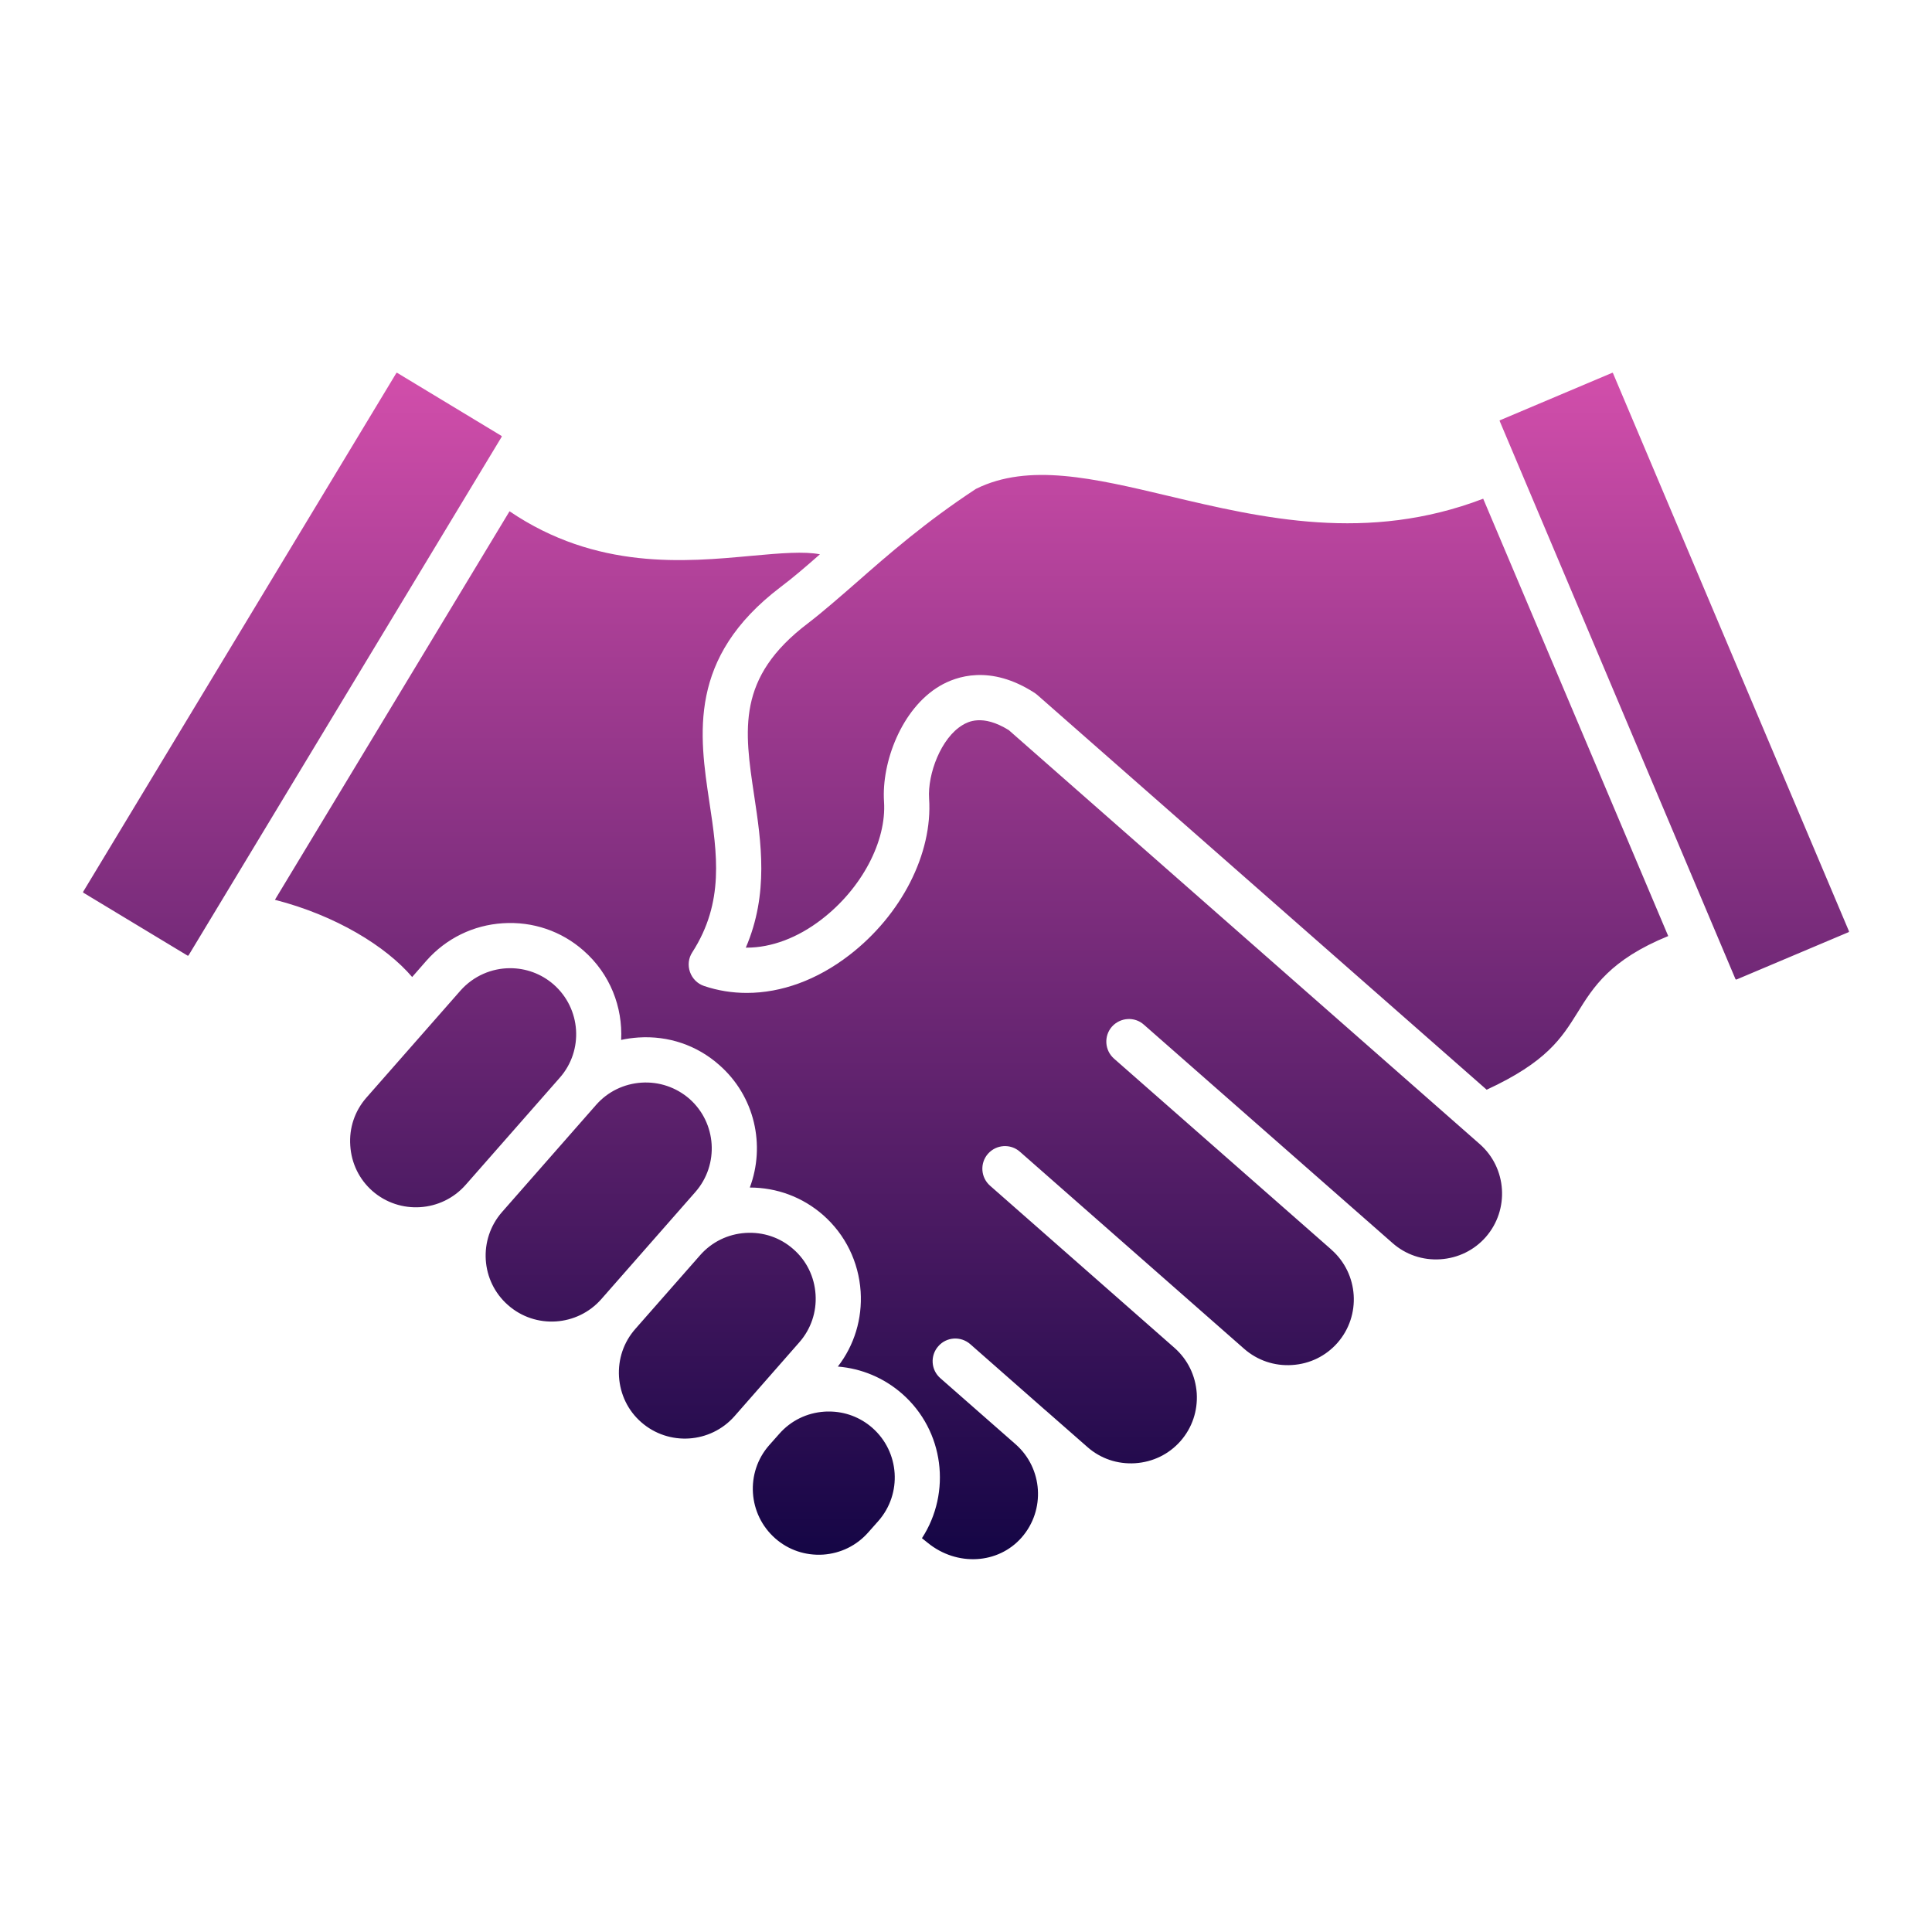 <svg width="30" height="30" viewBox="0 0 30 30" fill="none" xmlns="http://www.w3.org/2000/svg">
    <path fill-rule="evenodd" clip-rule="evenodd"
        d="M25.034 5.789L23.291 6.526C23.287 6.527 23.284 6.534 23.287 6.538L26.949 15.205C26.952 15.209 26.959 15.212 26.964 15.21L28.706 14.474C28.709 14.472 28.713 14.465 28.711 14.461L25.046 5.794C25.046 5.79 25.038 5.787 25.034 5.789ZM2.928 14.835L7.791 6.781V6.78C7.793 6.777 7.791 6.77 7.786 6.768L6.168 5.79C6.166 5.788 6.166 5.788 6.164 5.788C6.159 5.788 6.157 5.79 6.154 5.793L1.291 13.848C1.289 13.852 1.291 13.859 1.293 13.861L2.913 14.839C2.918 14.841 2.925 14.839 2.928 14.835ZM7.268 18.356L8.692 16.735C9.066 16.311 9.023 15.662 8.598 15.288C8.404 15.118 8.162 15.034 7.922 15.034C7.637 15.034 7.354 15.152 7.15 15.382L5.688 17.046C5.509 17.251 5.42 17.514 5.439 17.788C5.456 18.063 5.578 18.313 5.782 18.493C6.206 18.865 6.856 18.824 7.23 18.399L7.268 18.356ZM9.337 20.173C8.963 20.598 8.313 20.64 7.889 20.266C7.464 19.894 7.423 19.246 7.795 18.821L9.219 17.199C9.233 17.185 9.245 17.17 9.257 17.155V17.156C9.437 16.951 9.688 16.829 9.962 16.811C10.235 16.794 10.498 16.883 10.705 17.062C11.129 17.436 11.17 18.084 10.798 18.509L9.337 20.173ZM11.405 21.991L12.412 20.843C12.591 20.639 12.682 20.375 12.664 20.1C12.646 19.826 12.525 19.576 12.318 19.396C12.114 19.216 11.851 19.127 11.575 19.145C11.302 19.163 11.053 19.285 10.873 19.489L9.864 20.637C9.684 20.842 9.595 21.105 9.612 21.38C9.631 21.654 9.751 21.904 9.957 22.084C10.382 22.457 11.031 22.415 11.405 21.991ZM13.545 22.171C13.97 22.544 14.013 23.193 13.639 23.618L13.483 23.794C13.303 23.999 13.054 24.121 12.781 24.14C12.505 24.157 12.242 24.068 12.038 23.888C11.614 23.515 11.57 22.866 11.944 22.441L12.1 22.265C12.28 22.06 12.529 21.938 12.802 21.92C12.826 21.918 12.848 21.918 12.872 21.918C13.121 21.918 13.358 22.007 13.545 22.171ZM22.975 17.763C23.401 18.135 23.442 18.785 23.071 19.209C22.891 19.414 22.64 19.536 22.366 19.554C22.091 19.572 21.827 19.482 21.623 19.302L17.762 15.911C17.618 15.782 17.395 15.797 17.265 15.943C17.138 16.089 17.153 16.311 17.299 16.439L20.674 19.404V19.405C21.098 19.778 21.141 20.427 20.768 20.852C20.588 21.056 20.339 21.179 20.063 21.196C19.79 21.214 19.526 21.125 19.32 20.945L15.837 17.884C15.693 17.756 15.47 17.77 15.341 17.916C15.213 18.062 15.228 18.284 15.374 18.412L18.238 20.93V20.93C18.442 21.11 18.564 21.36 18.583 21.634C18.6 21.908 18.511 22.172 18.331 22.377C18.151 22.581 17.902 22.703 17.626 22.721C17.353 22.738 17.09 22.65 16.886 22.47L16.236 21.9C16.236 21.899 16.234 21.899 16.234 21.899L15.066 20.872C14.92 20.744 14.697 20.758 14.57 20.904C14.441 21.05 14.455 21.272 14.601 21.4L15.771 22.427C16.195 22.801 16.236 23.449 15.864 23.874C15.5 24.289 14.86 24.326 14.407 23.958L14.316 23.885C14.776 23.177 14.662 22.216 14.009 21.643C13.726 21.395 13.379 21.25 13.01 21.22C13.266 20.889 13.391 20.479 13.364 20.055C13.333 19.593 13.127 19.172 12.782 18.868C12.465 18.59 12.065 18.44 11.643 18.44C11.888 17.787 11.723 17.021 11.166 16.535C10.821 16.23 10.378 16.08 9.915 16.11C9.825 16.116 9.733 16.128 9.645 16.148C9.671 15.639 9.475 15.123 9.06 14.76C8.717 14.457 8.271 14.306 7.809 14.336C7.349 14.365 6.927 14.572 6.622 14.917L6.4 15.171C5.993 14.694 5.216 14.215 4.269 13.972L7.912 7.939C9.262 8.855 10.64 8.726 11.666 8.631C12.133 8.588 12.488 8.56 12.732 8.607C12.509 8.803 12.31 8.974 12.118 9.118C10.678 10.213 10.858 11.407 11.016 12.46C11.136 13.256 11.251 14.008 10.75 14.787C10.69 14.878 10.678 14.991 10.714 15.093C10.75 15.195 10.829 15.275 10.932 15.31C11.148 15.383 11.371 15.418 11.596 15.418C12.133 15.418 12.686 15.218 13.187 14.832C13.998 14.208 14.484 13.253 14.427 12.4C14.402 12.02 14.611 11.457 14.949 11.257C15.024 11.213 15.251 11.081 15.664 11.337L22.975 17.763ZM25.904 14.535C25.005 14.903 24.744 15.322 24.492 15.729C24.248 16.12 24.015 16.491 23.085 16.921L16.105 10.789C16.103 10.787 16.101 10.786 16.098 10.784C16.096 10.78 16.089 10.776 16.084 10.773C16.079 10.768 16.074 10.765 16.069 10.761C16.067 10.76 16.064 10.758 16.062 10.757C15.376 10.315 14.847 10.502 14.592 10.652C13.998 11.003 13.687 11.84 13.727 12.447C13.768 13.063 13.38 13.798 12.758 14.276C12.385 14.564 11.977 14.715 11.596 14.715C11.591 14.715 11.586 14.715 11.581 14.715C11.941 13.876 11.819 13.075 11.711 12.355C11.557 11.33 11.435 10.521 12.545 9.679C12.782 9.497 13.031 9.278 13.297 9.047C13.801 8.604 14.374 8.104 15.155 7.591C15.972 7.186 16.981 7.425 18.148 7.702C19.599 8.046 21.231 8.432 23.031 7.744L25.904 14.535Z"
        fill="url(#paint0_linear_1359_348)" />
    <defs>
        <linearGradient id="paint0_linear_1359_348" x1="15.001" y1="5.788" x2="15.001"
            y2="24.212" gradientUnits="userSpaceOnUse">
            <stop stop-color="#D24EAB" />
            <stop offset="1" stop-color="#140545" />
        </linearGradient>
    </defs>
</svg>